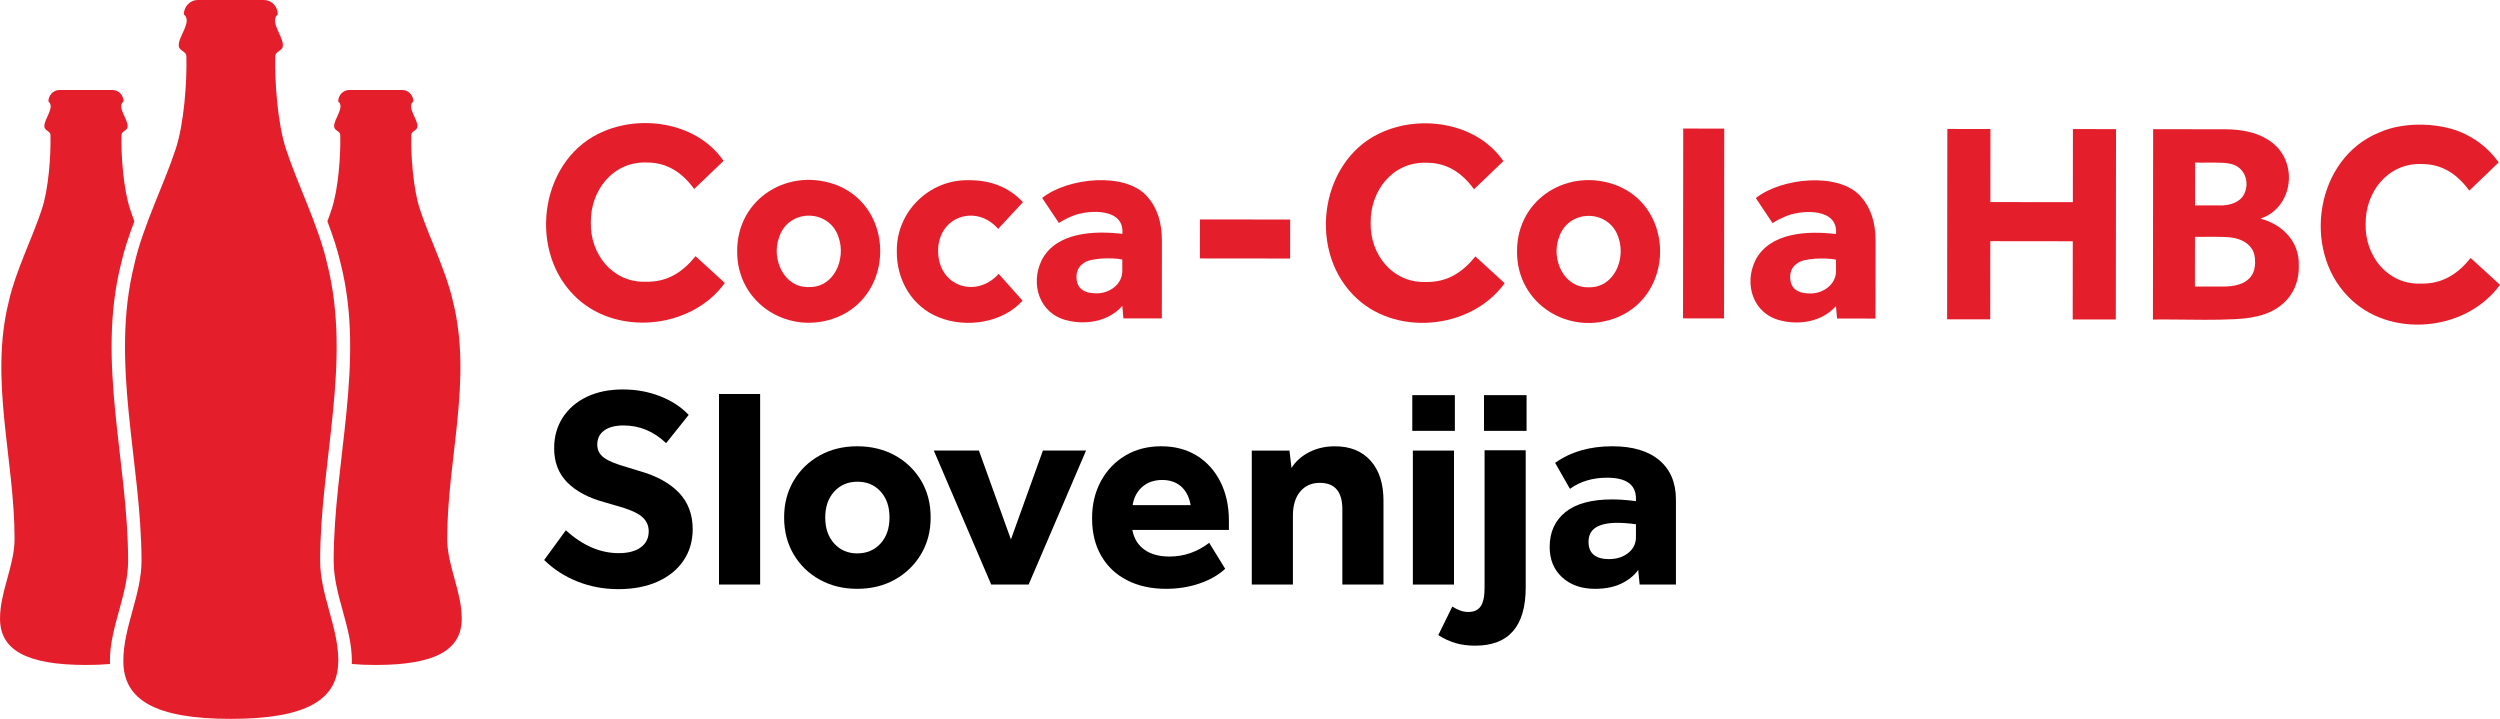 <?xml version="1.0" encoding="UTF-8"?>
<svg id="Layer_1" data-name="Layer 1" xmlns="http://www.w3.org/2000/svg" viewBox="0 0 1045.89 300.73">
  <defs>
    <style>
      .cls-1 {
        fill: #e41e2b;
      }
    </style>
  </defs>
  <g>
    <path class="cls-1" d="M141.54,276.54c.02-14.2-7.6-27.67-7.61-41.86,0-41.64,13.33-83.13,2.95-124.33-3.5-15.65-12.49-33.41-17.2-47.89-3.57-10.67-4.79-28.44-4.52-38.75-.09-2.33,3.15-2.33,3.18-4.58.32-3.84-5.83-10.15-2.11-13.11,0-3.01-2.33-6.01-5.87-6.01h-27.58c-3.54,0-5.87,3-5.87,6.01,3.72,2.97-2.43,9.28-2.11,13.11.04,2.24,3.27,2.24,3.18,4.58.27,10.31-.95,28.09-4.52,38.75-4.71,14.47-13.7,32.23-17.2,47.89-10.38,41.2,2.88,82.65,2.95,124.33,0,14.18-7.62,27.66-7.61,41.86,0,16.18,13.2,24.2,44.95,24.2s44.93-8.01,44.95-24.2Z"/>
    <path class="cls-1" d="M187.09,225.36c0-33.31,10.67-66.5,2.36-99.45-2.8-12.52-9.99-26.73-13.76-38.31-2.86-8.53-3.83-22.75-3.62-31-.07-1.86,2.52-1.86,2.55-3.66.25-3.07-4.66-8.12-1.69-10.49,0-2.41-1.86-4.81-4.69-4.81h-22.06c-2.83,0-4.69,2.4-4.69,4.81,2.98,2.37-1.94,7.42-1.69,10.49.03,1.8,2.62,1.8,2.55,3.66.21,8.25-.76,22.47-3.62,31-.52,1.61-1.12,3.28-1.76,4.98,2.27,6.03,4.29,12.04,5.57,17.76,10.38,41.2-2.95,82.68-2.95,124.33,0,14.2,7.63,27.66,7.61,41.86,0,.43-.02.85-.04,1.26,3.05.27,6.39.4,10.05.4,25.2,0,35.94-6.41,35.96-19.35.02-11.36-6.08-22.13-6.09-33.49Z"/>
  </g>
  <path class="cls-1" d="M6.09,225.36c0-33.31-10.67-66.5-2.36-99.45,2.8-12.52,9.99-26.73,13.76-38.31,2.86-8.53,3.83-22.75,3.62-31,.07-1.86-2.52-1.86-2.55-3.66-.25-3.07,4.66-8.12,1.69-10.49,0-2.41,1.86-4.81,4.69-4.81h22.06c2.83,0,4.69,2.4,4.69,4.81-2.98,2.37,1.94,7.42,1.69,10.49-.03,1.8-2.62,1.8-2.55,3.66-.21,8.25.76,22.47,3.62,31,.52,1.61,1.12,3.28,1.76,4.98-2.27,6.03-4.29,12.04-5.57,17.76-10.38,41.2,2.95,82.68,2.95,124.33,0,14.2-7.63,27.66-7.61,41.86,0,.43.02.85.04,1.26-3.05.27-6.39.4-10.05.4-25.2,0-35.94-6.41-35.96-19.35-.02-11.36,6.08-22.13,6.09-33.49Z"/>
  <g>
    <g>
      <path class="cls-1" d="M303.24,118.38c-14.24,19.71-46.53,22.52-63.4,4.87-19.34-19.84-13.44-57.73,13.05-68.44,16.86-7.01,39.28-2.94,49.81,12.5l-12.28,11.77c-4.96-6.8-11.25-11.19-20.11-11.1-13.99-.36-23.33,11.81-23.13,25.1-.33,13.13,9,25.11,22.72,24.79,9.22.26,15.63-3.93,21.09-10.69l12.24,11.2Z"/>
      <path class="cls-1" d="M338.39,120.09c10.54.28,15.51-11.63,12.53-20.52-3.7-12.44-21.32-12.48-25.06-.03-3.19,8.8,2.11,20.91,12.53,20.55M308.4,105.05c-.05-22.38,22.02-35.48,42.18-27.4,23.62,9.83,23.51,45.11-.06,54.94-20.04,8.27-42.31-5.35-42.12-27.54"/>
      <path class="cls-1" d="M427.79,125.78c-8.17,9.17-23.29,11.63-34.84,7.04-11.33-4.38-17.92-15.61-17.76-27.7-.25-16.52,13.59-30.13,30.14-29.73,9.15-.06,16.81,2.95,22.62,9.19l-10.37,11.18c-9.16-10.6-25.27-5.21-25.12,9.37.12,14.68,15.87,19.9,25.35,9.44l9.98,11.2Z"/>
      <path class="cls-1" d="M469.53,108.56c-4.43-.89-13.56-.64-16.2,1.53-1.99,1.35-2.98,3.25-2.98,5.72,0,4.6,2.77,6.9,8.33,6.91,5.42.08,11-3.76,10.84-9.63,0,0,0-4.52,0-4.52ZM469.51,127.97c-5.51,6.36-14.93,8.14-23.16,6.05-11.38-2.71-15.47-14.99-10.57-25.14,6.04-11.85,22.14-12.43,33.77-11.03.98-10.86-13.7-10.11-20.18-7.76-2.5.96-4.63,2.02-6.37,3.21l-7.01-10.49c10.63-8.48,34.93-11.09,44.05-.49,4.05,4.57,6.06,10.71,6.05,18.4l-.03,32.5-16.07-.02-.47-5.24Z"/>
      <rect class="cls-1" x="512.72" y="81.12" width="16.31" height="37.74" transform="translate(420.33 620.75) rotate(-89.94)"/>
      <path class="cls-1" d="M629.49,118.48c-14.25,19.7-46.54,22.53-63.4,4.87-19.35-19.83-13.44-57.72,13.04-68.44,16.88-7.01,39.26-2.95,49.82,12.5l-12.28,11.77c-4.97-6.8-11.25-11.19-20.11-11.1-14.01-.36-23.34,11.81-23.13,25.1-.33,13.13,9,25.11,22.72,24.79,9.23.27,15.63-3.94,21.09-10.69l12.25,11.2Z"/>
      <path class="cls-1" d="M664.65,120.18c10.53.28,15.52-11.64,12.52-20.52-3.69-12.45-21.31-12.47-25.06-.03-3.19,8.8,2.12,20.91,12.54,20.55M634.66,105.15c-.07-22.38,22.02-35.48,42.18-27.4,23.63,9.81,23.52,45.12-.06,54.94-20.03,8.27-42.32-5.36-42.12-27.54"/>
      <rect class="cls-1" x="673.05" y="84.93" width="79.41" height="17.15" transform="translate(618.47 806.15) rotate(-89.94)"/>
      <path class="cls-1" d="M768.1,108.62c-4.43-.89-13.56-.64-16.19,1.53-2,1.35-2.98,3.25-2.98,5.72,0,4.6,2.77,6.9,8.33,6.91,5.41.08,11.01-3.75,10.85-9.63,0,0,0-4.52,0-4.52ZM768.08,128.03c-5.5,6.36-14.94,8.14-23.16,6.05-11.38-2.71-15.47-14.99-10.57-25.14,6.04-11.84,22.13-12.43,33.76-11.03.98-10.85-13.7-10.11-20.17-7.76-2.5.96-4.63,2.02-6.37,3.21l-7.01-10.49c10.63-8.49,34.94-11.08,44.05-.49,4.04,4.57,6.06,10.71,6.05,18.4l-.04,32.5-16.07-.02-.47-5.24Z"/>
      <g>
        <path class="cls-1" d="M814.68,53.95l18.03.02-.03,30.57,34.51.03.03-30.57,18.03.02-.09,79.64-18.03-.02.03-32.71-34.51-.04-.03,32.71-18.03-.02.09-79.64Z"/>
        <path class="cls-1" d="M900.77,54.05l29.85.03c8.26.02,15.3,1.6,20.89,6.35,10.18,9.11,7.12,26.84-5.88,31.04,8.96,2.29,16.35,9.36,16.09,19.48.35,11.56-7.22,19.43-18.23,21.53-8.29,2.16-33.81.93-42.8,1.21l.09-79.64ZM929.95,119.87c4.26.02,9.6-.71,12.12-4.76,1.77-2.41,1.88-8.31.08-10.87-1.74-2.75-4.63-4.15-7.76-4.73-3.22-.72-12.78-.33-16.12-.43l-.02,20.78h11.7ZM928.91,85.96c3.81-.02,8.02-1.11,9.92-4.71,2.61-5.25.03-11.79-6.01-12.78-2.72-.74-11.62-.33-14.51-.44l-.02,17.91h10.63Z"/>
        <path class="cls-1" d="M1045.89,119.16c-14.35,19.78-46.6,22.59-63.58,4.89-19.4-19.9-13.48-57.9,13.09-68.64,10.52-4.74,26.24-4.2,36.17.82,5.53,2.71,10.12,6.62,13.78,11.71l-12.31,11.81c-4.97-6.82-11.29-11.22-20.17-11.13-14.04-.37-23.4,11.84-23.19,25.17-.34,13.16,9.03,25.19,22.78,24.86,9.24.26,15.69-3.94,21.14-10.73l12.29,11.24Z"/>
      </g>
    </g>
    <g>
      <path d="M271.4,222.32c0-2.55-1-4.64-2.99-6.27-1.99-1.63-5.5-3.13-10.52-4.48l-4.9-1.43c-6.77-1.83-11.99-4.6-15.66-8.31-3.67-3.71-5.5-8.46-5.5-14.28,0-4.86,1.2-9.14,3.58-12.85,2.39-3.7,5.74-6.59,10.04-8.66,4.3-2.07,9.32-3.11,15.06-3.11s10.77.94,15.6,2.81c4.82,1.87,8.82,4.48,12.01,7.83l-9.44,11.83c-5.18-4.94-11.11-7.41-17.81-7.41-3.43,0-6.12.7-8.07,2.09-1.95,1.4-2.93,3.37-2.93,5.92,0,2.23.91,4.04,2.75,5.44,1.83,1.39,5.18,2.77,10.04,4.12l4.66,1.43c7.33,2.07,12.91,5.12,16.73,9.14,3.82,4.02,5.74,9.1,5.74,15.24,0,5.02-1.3,9.42-3.88,13.21-2.59,3.78-6.21,6.71-10.88,8.78-4.66,2.07-10.1,3.11-16.31,3.11s-11.75-1.06-17.09-3.17c-5.34-2.11-10-5.12-13.98-9.02l9.08-12.43c7.01,6.38,14.38,9.56,22.11,9.56,3.98,0,7.07-.82,9.26-2.45,2.19-1.63,3.29-3.84,3.29-6.63Z"/>
      <path d="M300.8,164.83h17.21v79.71h-17.21v-79.71Z"/>
      <path d="M328.04,216.46c0-5.74,1.33-10.85,4-15.36,2.67-4.5,6.31-8.03,10.93-10.58,4.62-2.55,9.84-3.82,15.66-3.82s11.15,1.28,15.78,3.82c4.62,2.55,8.26,6.06,10.93,10.52,2.67,4.46,4,9.6,4,15.42s-1.33,10.86-4,15.36c-2.67,4.5-6.31,8.05-10.93,10.64-4.62,2.59-9.88,3.88-15.78,3.88s-11.04-1.28-15.66-3.82c-4.62-2.55-8.27-6.08-10.93-10.58-2.67-4.5-4-9.66-4-15.48ZM345.25,216.58c0,4.46,1.25,8.07,3.76,10.82s5.72,4.12,9.62,4.12,7.23-1.37,9.74-4.12,3.76-6.39,3.76-10.93-1.24-8.07-3.71-10.82c-2.47-2.75-5.7-4.12-9.68-4.12s-7.23,1.37-9.74,4.12c-2.51,2.75-3.76,6.39-3.76,10.93Z"/>
      <path d="M422.93,225.66l13.38-37.17h18.05l-24.02,56.05h-15.66l-24.02-56.05h18.88l13.38,37.17Z"/>
      <path d="M456.87,216.94c0-5.89,1.23-11.11,3.71-15.66,2.47-4.54,5.87-8.11,10.22-10.7,4.34-2.59,9.34-3.88,15-3.88s10.59,1.3,14.82,3.88c4.22,2.59,7.53,6.24,9.92,10.94,2.39,4.7,3.58,10.16,3.58,16.37v3.82h-40.39c.64,3.51,2.29,6.24,4.96,8.19,2.67,1.95,6.19,2.93,10.58,2.93,6.05,0,11.59-1.91,16.61-5.74l6.69,10.88c-2.87,2.63-6.47,4.68-10.82,6.16-4.34,1.47-8.98,2.21-13.92,2.21-6.21,0-11.65-1.2-16.31-3.59-4.66-2.39-8.27-5.8-10.82-10.22-2.55-4.42-3.82-9.62-3.82-15.6ZM494.16,203.55c-2.07-1.83-4.7-2.75-7.89-2.75-3.35,0-6.12.94-8.31,2.81-2.19,1.87-3.57,4.44-4.12,7.71h24.26c-.56-3.35-1.87-5.93-3.94-7.77Z"/>
      <path d="M523.68,188.5h15.78l.84,7.29c1.75-2.79,4.22-5,7.41-6.63,3.19-1.63,6.77-2.45,10.76-2.45,6.37,0,11.35,2.01,14.94,6.04,3.59,4.02,5.38,9.58,5.38,16.67v35.13h-17.21v-31.55c0-7.33-3.15-11-9.44-11-3.43,0-6.15,1.22-8.19,3.65-2.03,2.43-3.05,5.76-3.05,9.98v28.92h-17.21v-56.05Z"/>
      <path d="M590.84,165.31h17.81v14.94h-17.81v-14.94ZM591.08,188.5h17.21v56.05h-17.21v-56.05Z"/>
      <path d="M621.08,245.86v-57.48h17.21v57.36c0,16.25-7.05,24.38-21.15,24.38-3.11,0-5.9-.38-8.37-1.13-2.47-.76-4.82-1.85-7.05-3.29l5.86-11.95c2.31,1.51,4.54,2.27,6.69,2.27,2.39,0,4.12-.8,5.2-2.39,1.08-1.59,1.61-4.18,1.61-7.77ZM620.84,165.31h17.81v14.94h-17.81v-14.94Z"/>
      <path d="M648.32,228.77c0-6.13,2.19-10.97,6.57-14.52,4.38-3.54,10.91-5.32,19.6-5.32,1.43,0,2.97.06,4.6.18,1.63.12,3.41.3,5.32.54v-1.08c0-5.81-4.02-8.72-12.07-8.72-6.06,0-11.23,1.55-15.54,4.66l-6.21-10.88c6.53-4.62,14.5-6.93,23.9-6.93,8.52,0,15.1,1.95,19.72,5.86,4.62,3.9,6.93,9.4,6.93,16.49v35.49h-15.18l-.6-6.09c-1.83,2.47-4.26,4.4-7.29,5.8-3.03,1.39-6.61,2.09-10.76,2.09-5.66,0-10.24-1.59-13.74-4.78-3.51-3.19-5.26-7.45-5.26-12.79ZM664.57,226.74c0,2.39.74,4.18,2.21,5.38,1.47,1.2,3.57,1.79,6.27,1.79,3.27,0,5.98-.86,8.13-2.57,2.15-1.71,3.23-3.92,3.23-6.63v-5.38c-2.87-.4-5.46-.6-7.77-.6-3.9,0-6.89.64-8.96,1.91-2.07,1.28-3.11,3.31-3.11,6.09Z"/>
    </g>
  </g>
</svg>